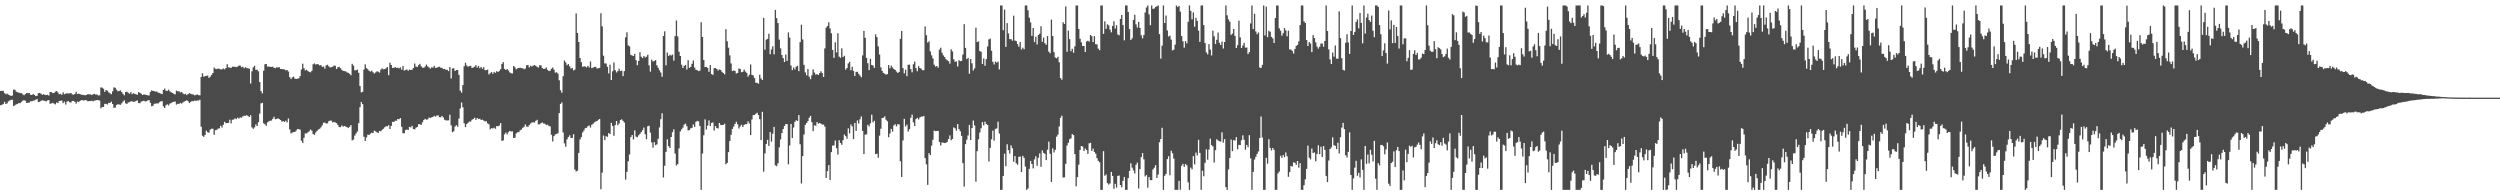 <?xml version="1.0" encoding="UTF-8"?>
<svg xmlns="http://www.w3.org/2000/svg" width="1920" height="150">
  <path d="M0 69.820h1v11.028H0zM1 69.713h1v10.781H1zM2 69.795h1v10.082H2zM3 71.510h1v6.649H3zM4 72.393h1v7.471H4zM5 71.876h1v7.491H5zM6 72.654h1v5.193H6zM7 73.139h1v4.067H7zM8 73.672h1v2.966H8zM9 73.336h1v3.259H9zM10 68.754h1v12.717H10zM11 68.946h1v11.907H11zM12 70.397h1v9.751H12zM13 70.789h1v9.023H13zM14 71.159h1v7.940H14zM15 71.514h1v7.819H15zM16 71.512h1v6.720H16zM17 72.521h1v4.756H17zM18 73.178h1v3.767H18zM19 72.251h1v5.095H19zM20 71.487h1v7.624H20zM21 71.601h1v7.288H21zM22 71.400h1v7.297H22zM23 72.830h1v4.891H23zM24 72.899h1v4.926H24zM25 72.169h1v5.143H25zM26 72.890h1v4.253H26zM27 73.771h1v2.701H27zM28 73.544h1v2.596H28zM29 71.558h1v6.844H29zM30 71.358h1v6.800H30zM31 71.979h1v5.507H31zM32 72.832h1v4.193H32zM33 72.361h1v4.926H33zM34 72.931h1v4.566H34zM35 73.002h1v4.932H35zM36 72.791h1v4.305H36zM37 73.366h1v3.481H37zM38 70.617h1v9.100H38zM39 70.766h1v8.640H39zM40 71.478h1v7.503H40zM41 71.407h1v8.153H41zM42 70.372h1v9.783H42zM43 69.919h1v8.780H43zM44 71.027h1v8.148H44zM45 72.414h1v5.134H45zM46 72.091h1v5.319H46zM47 72.787h1v4.397H47zM48 70.901h1v8.320H48zM49 72.320h1v5.754H49zM50 71.867h1v8.457H50zM51 71.626h1v6.409H51zM52 71.773h1v5.827H52zM53 71.654h1v6.853H53zM54 71.411h1v7.388H54zM55 72.478h1v5.068H55zM56 72.711h1v4.759H56zM57 72.150h1v6.081H57zM58 70.475h1v9.084H58zM59 72.192h1v5.791H59zM60 71.922h1v6.457H60zM61 72.276h1v5.171H61zM62 72.739h1v4.131H62zM63 72.775h1v4.278H63zM64 73.020h1v4.170H64zM65 73.167h1v3.639H65zM66 72.894h1v4.228H66zM67 72.219h1v5.615H67zM68 72.439h1v5.168H68zM69 72.489h1v5.143H69zM70 73.027h1v4.317H70zM71 72.384h1v5.493H71zM72 72.018h1v5.230H72zM73 72.645h1v4.507H73zM74 72.491h1v4.305H74zM75 73.302h1v3.671H75zM76 73.139h1v4.058H76zM77 67.140h1v16.075H77zM78 67.328h1v14.848H78zM79 68.124h1v14.017H79zM80 70.567h1v9.190H80zM81 69.138h1v10.648H81zM82 69.660h1v10.627H82zM83 70.894h1v8.155H83zM84 71.640h1v7.430H84zM85 72.416h1v5.610H85zM86 70.145h1v9.764H86zM87 67.051h1v15.743H87zM88 67.408h1v15.221H88zM89 68.822h1v11.824H89zM90 70.127h1v9.968H90zM91 69.768h1v10.451H91zM92 69.422h1v11.044H92zM93 70.651h1v8.714H93zM94 72.107h1v5.944H94zM95 73.190h1v3.850H95zM96 70.681h1v8.668H96zM97 70.450h1v9.384H97zM98 71.274h1v7.420H98zM99 72.013h1v6.439H99zM100 70.754h1v7.086H100zM101 72.320h1v5.507H101zM102 71.581h1v6.617H102zM103 72.054h1v6.075H103zM104 72.382h1v5.100H104zM105 72.768h1v4.385H105zM106 70.699h1v8.432H106zM107 71.336h1v7.897H107zM108 71.928h1v6.027H108zM109 72.961h1v4.770H109zM110 72.466h1v4.873H110zM111 72.707h1v5.205H111zM112 72.954h1v4.809H112zM113 73.254h1v3.873H113zM114 73.283h1v3.637H114zM115 70.596h1v8.347H115zM116 69.363h1v12.268H116zM117 69.850h1v11.348H117zM118 70.013h1v9.680H118zM119 70.379h1v9.233H119zM120 70.221h1v9.158H120zM121 71.152h1v8.386H121zM122 71.388h1v7.077H122zM123 71.922h1v5.908H123zM124 72.224h1v5.491H124zM125 69.109h1v12.589H125zM126 68.003h1v14.926H126zM127 69.665h1v11.163H127zM128 69.809h1v10.341H128zM129 68.843h1v12.081H129zM130 70.164h1v9.444H130zM131 70.885h1v8.217H131zM132 71.381h1v7.077H132zM133 72.027h1v6.189H133zM134 72.489h1v5.420H134zM135 69.598h1v10.714H135zM136 70.143h1v9.524H136zM137 70.081h1v9.767H137zM138 71.004h1v8.009H138zM139 70.603h1v9.034H139zM140 71.745h1v6.926H140zM141 72.409h1v5.560H141zM142 72.015h1v5.514H142zM143 72.993h1v3.996H143zM144 72.228h1v5.537H144zM145 71.510h1v7.665H145zM146 71.972h1v6.310H146zM147 72.514h1v5.022H147zM148 72.562h1v5.274H148zM149 73.199h1v4.026H149zM150 72.849h1v4.658H150zM151 72.533h1v4.619H151zM152 73.068h1v4.072H152zM153 73.199h1v3.413H153zM154 59.113h1v38.203H154zM155 56.248h1v47.984H155zM156 58.944h1v46.111H156zM157 58.401h1v45.233H157zM158 58.278h1v42.097H158zM159 58.022h1v43.571H159zM160 59.878h1v41.987H160zM161 58.878h1v40.657H161zM162 57.573h1v41.293H162zM163 56.085h1v42.795H163zM164 51.878h1v51.660H164zM165 52.911h1v47.091H165zM166 53.091h1v46.658H166zM167 52.588h1v46.212H167zM168 52.865h1v45.670H168zM169 53.286h1v43.310H169zM170 53.252h1v44.749H170zM171 52.560h1v43.314H171zM172 53.265h1v40.270H172zM173 52.277h1v42.406H173zM174 49.287h1v45.152H174zM175 51.732h1v42.605H175zM176 51.862h1v40.053H176zM177 52.210h1v42.573H177zM178 51.130h1v40.851H178zM179 51.240h1v40.579H179zM180 51.274h1v39.583H180zM181 51.563h1v39.943H181zM182 51.169h1v39.180H182zM183 50.384h1v40.661H183zM184 50.288h1v39.890H184zM185 51.661h1v38.743H185zM186 51.187h1v38.183H186zM187 52.469h1v36.436H187zM188 51.627h1v37.320H188zM189 52.332h1v36.123H189zM190 52.423h1v36.692H190zM191 52.812h1v37.045H191zM192 64.160h1v24.381H192zM193 54.751h1v43.095H193zM194 51.787h1v47.118H194zM195 50.489h1v47.361H195zM196 53.645h1v41.959H196zM197 53.533h1v43.266H197zM198 54.760h1v39.078H198zM199 63.034h1v24.218H199zM200 70.029h1v9.357H200zM201 71.716h1v7.258H201zM202 54.325h1v40.334H202zM203 49.338h1v46.132H203zM204 49.079h1v47.478H204zM205 51.187h1v42.753H205zM206 50.988h1v42.161H206zM207 51.432h1v41.270H207zM208 51.347h1v41.231H208zM209 51.208h1v40.023H209zM210 52.123h1v37.565H210zM211 52.377h1v39.238H211zM212 51.597h1v39.785H212zM213 51.878h1v38.952H213zM214 51.622h1v39.863H214zM215 52.956h1v39.194H215zM216 53.020h1v40.487H216zM217 53.142h1v39.847H217zM218 53.339h1v40.355H218zM219 54.082h1v38.615H219zM220 53.728h1v40.281H220zM221 54.943h1v36.059H221zM222 59.173h1v40.156H222zM223 60.725h1v41.797H223zM224 59.464h1v42.305H224zM225 58.852h1v42.600H225zM226 60.374h1v40.955H226zM227 60.638h1v39.664H227zM228 60.477h1v38.663H228zM229 60.146h1v39.046H229zM230 58.491h1v41.099H230zM231 53.394h1v54.688H231zM232 48.891h1v60.996H232zM233 52.382h1v53.463H233zM234 54.096h1v48.336H234zM235 53.579h1v48.913H235zM236 54.575h1v47.009H236zM237 55.172h1v45.702H237zM238 55.527h1v43.939H238zM239 54.412h1v46.015H239zM240 49.335h1v53.646H240zM241 48.688h1v54.868H241zM242 49.576h1v52.133H242zM243 49.187h1v51.371H243zM244 49.445h1v50.062H244zM245 50.208h1v48.691H245zM246 49.983h1v47.883H246zM247 51.375h1v44.891H247zM248 51.027h1v43.211H248zM249 52.663h1v41.485H249zM250 50.210h1v44.662H250zM251 49.741h1v44.958H251zM252 50.894h1v42.234H252zM253 51.817h1v40.732H253zM254 51.553h1v41.128H254zM255 51.237h1v42.751H255zM256 50.361h1v43.232H256zM257 50.473h1v43.593H257zM258 52.977h1v41.579H258zM259 51.622h1v44.308H259zM260 51.352h1v46.269H260zM261 52.402h1v45.239H261zM262 53.616h1v42.703H262zM263 54.380h1v42.884H263zM264 54.609h1v42.126H264zM265 54.806h1v42.374H265zM266 55.556h1v42.060H266zM267 55.984h1v42.364H267zM268 56.648h1v40.790H268zM269 57.825h1v38.224H269zM270 48.983h1v58.833H270zM271 50.320h1v56.915H271zM272 53.945h1v50.218H272zM273 53.941h1v48.560H273zM274 53.428h1v47.535H274zM275 55.920h1v38.698H275zM276 66.096h1v16.214H276zM277 70.969h1v7.333H277zM278 70.493h1v9.462H278zM279 53.476h1v51.538H279zM280 49.413h1v58.858H280zM281 52.288h1v53.291H281zM282 53.206h1v50.176H282zM283 54.382h1v49.302H283zM284 55.003h1v47.675H284zM285 54.234h1v47.711H285zM286 55.497h1v46.706H286zM287 56.490h1v43.871H287zM288 55.609h1v45.246H288zM289 54.758h1v46.924H289zM290 55.007h1v47.077H290zM291 55.776h1v44.784H291zM292 53.467h1v47.423H292zM293 52.478h1v47.198H293zM294 53.247h1v45.612H294zM295 53.039h1v44.717H295zM296 52.460h1v44.518H296zM297 51.455h1v45.507H297zM298 57.738h1v38.341H298zM299 48.111h1v50.982H299zM300 49.919h1v46.802H300zM301 52.190h1v41.401H301zM302 52.050h1v41.703H302zM303 51.517h1v41.195H303zM304 52.185h1v40.531H304zM305 51.979h1v39.439H305zM306 52.496h1v39.027H306zM307 51.741h1v39.004H307zM308 53.485h1v43.909H308zM309 50.752h1v51.589H309zM310 54.243h1v48.103H310zM311 53.703h1v46.173H311zM312 53.334h1v46.086H312zM313 54.348h1v45.470H313zM314 53.403h1v44.012H314zM315 53.753h1v44.157H315zM316 53.556h1v43.069H316zM317 52.219h1v46.864H317zM318 48.793h1v50.643H318zM319 51.068h1v47.006H319zM320 51.528h1v45.985H320zM321 49.949h1v45.477H321zM322 48.999h1v46.361H322zM323 50.878h1v45.113H323zM324 51.979h1v41.973H324zM325 52.068h1v40.053H325zM326 51.116h1v40.105H326zM327 49.606h1v42.351H327zM328 50.972h1v40.652H328zM329 51.785h1v38.478H329zM330 52.677h1v37.908H330zM331 51.736h1v38.437H331zM332 51.931h1v37.890H332zM333 50.521h1v38.453H333zM334 52.190h1v37.388H334zM335 52.084h1v36.642H335zM336 51.432h1v37.125H336zM337 51.240h1v38.771H337zM338 51.979h1v38.075H338zM339 52.107h1v36.947H339zM340 53.032h1v37.203H340zM341 52.869h1v39.105H341zM342 53.609h1v38.833H342zM343 53.609h1v38.897H343zM344 54.623h1v37.807H344zM345 51.501h1v36.612H345zM346 60.281h1v35.969H346zM347 52.563h1v48.963H347zM348 52.423h1v48.382H348zM349 54.540h1v42.667H349zM350 53.831h1v42.291H350zM351 53.776h1v43.568H351zM352 57.518h1v33.614H352zM353 69.601h1v13.637H353zM354 71.173h1v7.565H354zM355 65.309h1v17.059H355zM356 50.876h1v43.767H356zM357 48.122h1v49.524H357zM358 50.343h1v44.923H358zM359 51.292h1v42.978H359zM360 50.734h1v42.621H360zM361 50.535h1v42.868H361zM362 52.203h1v39.750H362zM363 51.787h1v39.544H363zM364 51.226h1v39.190H364zM365 50.018h1v42.023H365zM366 51.965h1v38.659H366zM367 50.656h1v40.858H367zM368 52.370h1v38.812H368zM369 51.382h1v40.737H369zM370 52.849h1v39.064H370zM371 51.542h1v41.103H371zM372 53.888h1v39.352H372zM373 53.819h1v39.325H373zM374 53.432h1v41.314H374zM375 57.166h1v38.338H375zM376 56.204h1v43.145H376zM377 55.225h1v43.161H377zM378 56.667h1v41.998H378zM379 55.179h1v42.845H379zM380 55.939h1v42.930H380zM381 54.678h1v42.136H381zM382 55.307h1v41.678H382zM383 54.405h1v42.058H383zM384 53.130h1v41.389H384zM385 49.086h1v59.101H385zM386 47.688h1v60.140H386zM387 52.881h1v50.291H387zM388 53.735h1v48.061H388zM389 53.002h1v50.195H389zM390 54.121h1v47.457H390zM391 55.536h1v45.001H391zM392 56.250h1v44.779H392zM393 56.435h1v44.427H393zM394 50.661h1v55.315H394zM395 51.716h1v54.024H395zM396 53.224h1v49.297H396zM397 52.448h1v49.078H397zM398 52.194h1v49.357H398zM399 52.023h1v47.997H399zM400 52.359h1v47.134H400zM401 52.352h1v45.850H401zM402 53.199h1v44.161H402zM403 52.620h1v42.962H403zM404 50.109h1v47.143H404zM405 49.928h1v47.466H405zM406 51.810h1v44.296H406zM407 50.505h1v44.369H407zM408 51.054h1v42.996H408zM409 50.414h1v43.536H409zM410 49.942h1v44.150H410zM411 50.574h1v42.270H411zM412 51.338h1v40.677H412zM413 51.892h1v43.646H413zM414 50.091h1v45.379H414zM415 50.240h1v44.358H415zM416 52.187h1v41.849H416zM417 52.901h1v41.948H417zM418 52.769h1v42.275H418zM419 51.814h1v44.312H419zM420 53.556h1v42.195H420zM421 54.513h1v42.129H421zM422 54.302h1v42.749H422zM423 52.773h1v50.730H423zM424 51.860h1v56.766H424zM425 53.506h1v51.064H425zM426 55.833h1v47.418H426zM427 55.502h1v47.324H427zM428 56.497h1v45.860H428zM429 61.622h1v25.271H429zM430 69.301h1v10.517H430zM431 71.182h1v7.503H431zM432 58.534h1v43.266H432zM433 46.431h1v63.674H433zM434 47.953h1v64.717H434zM435 50.086h1v56.970H435zM436 49.223h1v56.045H436zM437 50.906h1v53.053H437zM438 52.650h1v53.209H438zM439 52.190h1v53.900H439zM440 54.062h1v49.075H440zM441 53.458h1v76.732H441zM442 10.327h1v121.378H442zM443 25.282h1v105.828H443zM444 32.245h1v85.221H444zM445 44.618h1v62.467H445zM446 47.749h1v57.590H446zM447 51.336h1v50.405H447zM448 50.896h1v49.325H448zM449 51.116h1v47.308H449zM450 51.746h1v46.409H450zM451 50.594h1v46.395H451zM452 51.743h1v44.603H452zM453 47.278h1v50.700H453zM454 52.345h1v43.490H454zM455 51.974h1v43.111H455zM456 51.366h1v42.637H456zM457 51.361h1v42.026H457zM458 52.556h1v40.460H458zM459 52.446h1v39.572H459zM460 52.162h1v39.206H460zM461 10.174h1v135.207H461zM462 20.203h1v112.342H462zM463 42.824h1v61.250H463zM464 48.619h1v59.062H464zM465 48.814h1v55.740H465zM466 51.306h1v53.800H466zM467 56.364h1v45.903H467zM468 49.665h1v53.232H468zM469 61.434h1v32.941H469zM470 54.721h1v41.994H470zM471 47.964h1v56.310H471zM472 53.883h1v42.241H472zM473 55.653h1v37.265H473zM474 54.636h1v41.474H474zM475 52.734h1v42.101H475zM476 54.579h1v37.647H476zM477 54.192h1v37.430H477zM478 58.479h1v34.324H478zM479 54.620h1v39.508H479zM480 28.663h1v109.247H480zM481 24.776h1v107.219H481zM482 34.854h1v89.048H482zM483 35.651h1v82.982H483zM484 42.094h1v63.243H484zM485 42.641h1v61.057H485zM486 43.053h1v64.070H486zM487 41.354h1v58.764H487zM488 46.250h1v58.702H488zM489 50.084h1v55.310H489zM490 46.781h1v57.160H490zM491 40.102h1v62.724H491zM492 43.536h1v57.965H492zM493 44.584h1v55.441H493zM494 42.915h1v55.070H494zM495 44.122h1v58.984H495zM496 43.542h1v63.404H496zM497 41.979h1v55.058H497zM498 50.169h1v46.416H498zM499 54.984h1v46.919H499zM500 45.795h1v63.557H500zM501 47.184h1v66.208H501zM502 46.822h1v62.362H502zM503 46.154h1v65.377H503zM504 50.153h1v60.760H504zM505 52.002h1v54.612H505zM506 53.973h1v43.852H506zM507 55.703h1v35.859H507zM508 58.944h1v28.059H508zM509 27.649h1v108.643H509zM510 24.049h1v103.259H510zM511 50.178h1v66.443H511zM512 40.334h1v66.686H512zM513 42.941h1v69.357H513zM514 42.027h1v71.582H514zM515 42.666h1v62.568H515zM516 41.943h1v59.590H516zM517 46.536h1v52.744H517zM518 27.745h1v90.217H518zM519 15.694h1v111.373H519zM520 28.013h1v97.972H520zM521 39.720h1v74.271H521zM522 43.005h1v57.965H522zM523 49.718h1v49.604H523zM524 52.199h1v45.809H524zM525 50.599h1v45.056H525zM526 49.807h1v45.170H526zM527 53.357h1v43.587H527zM528 46.216h1v54.012H528zM529 52.107h1v47.727H529zM530 51.302h1v47.240H530zM531 48.997h1v49.171H531zM532 46.516h1v49.013H532zM533 51.885h1v45.601H533zM534 53.584h1v39.963H534zM535 53.920h1v38.913H535zM536 54.636h1v38.531H536zM537 54.213h1v42.495H537zM538 17.077h1v128.732H538zM539 28.368h1v89.519H539zM540 46.021h1v57.855H540zM541 51.489h1v40.215H541zM542 51.354h1v48.176H542zM543 52.148h1v44.317H543zM544 55.190h1v37.324H544zM545 50.022h1v46.706H545zM546 56.893h1v37.544H546zM547 57.502h1v36.560H547zM548 52.311h1v47.933H548zM549 52.265h1v44.486H549zM550 53.011h1v45.292H550zM551 54.156h1v44.580H551zM552 53.343h1v41.089H552zM553 53.657h1v42.250H553zM554 55.163h1v40.872H554zM555 56.085h1v39.888H555zM556 57.143h1v37.860H556zM557 22.417h1v103.751H557zM558 31.675h1v93.436H558zM559 36.603h1v80.222H559zM560 42.517h1v65.825H560zM561 48.759h1v54.791H561zM562 54.556h1v44.454H562zM563 54.101h1v43.124H563zM564 54.410h1v40.746H564zM565 56.438h1v37.109H565zM566 56.053h1v39.437H566zM567 52.567h1v46.079H567zM568 53.053h1v44.031H568zM569 55.456h1v40.339H569zM570 55.145h1v42.456H570zM571 53.437h1v42.506H571zM572 54.948h1v40.323H572zM573 55.943h1v39.421H573zM574 58.884h1v34.280H574zM575 57.323h1v37.523H575zM576 49.514h1v54.221H576zM577 57.445h1v34.280H577zM578 57.935h1v30.471H578zM579 60.015h1v28.238H579zM580 63.515h1v23.838H580zM581 63.583h1v23.019H581zM582 64.300h1v24.047H582zM583 57.358h1v34.189H583zM584 60.246h1v47.320H584zM585 61.434h1v24.417H585zM586 13.660h1v118.167H586zM587 38.148h1v79.680H587zM588 30.469h1v80.064H588zM589 29.860h1v77.523H589zM590 25.887h1v86.171H590zM591 41.686h1v59.750H591zM592 37.978h1v70.764H592zM593 35.543h1v67.169H593zM594 41.723h1v55.759H594zM595 7.597h1v119.448H595zM596 13.948h1v113.715H596zM597 17.695h1v107.688H597zM598 30.405h1v82.781H598zM599 37.115h1v69.972H599zM600 42.226h1v60.007H600zM601 44.639h1v54.459H601zM602 47.630h1v49.160H602zM603 41.892h1v53.376H603zM604 46.793h1v48.601H604zM605 24.866h1v101.318H605zM606 28.899h1v82.813H606zM607 50.356h1v44.850H607zM608 53.842h1v52.195H608zM609 51.830h1v46.093H609zM610 53.313h1v40.281H610zM611 51.226h1v41.039H611zM612 50.489h1v42.451H612zM613 54.611h1v33.749H613zM614 32.357h1v78.434H614zM615 18.933h1v121.998H615zM616 30.315h1v89.577H616zM617 49.809h1v53.516H617zM618 55.586h1v40.300H618zM619 57.868h1v36.617H619zM620 52.977h1v40.048H620zM621 58.884h1v31.531H621zM622 60.770h1v28.217H622zM623 57.784h1v36.024H623zM624 53.323h1v47.379H624zM625 55.682h1v40.499H625zM626 57.301h1v39.295H626zM627 56.957h1v36.775H627zM628 57.623h1v37.368H628zM629 56.126h1v38.315H629zM630 54.721h1v40.240H630zM631 56.170h1v39.515H631zM632 59.088h1v36.532H632zM633 37.177h1v60.094H633zM634 21.261h1v115.388H634zM635 19.970h1v111.465H635zM636 17.077h1v109.764H636zM637 21.844h1v116.452H637zM638 25.472h1v91.375H638zM639 38.363h1v73.454H639zM640 44.453h1v67.249H640zM641 32.508h1v75.447H641zM642 40.249h1v73.523H642zM643 25.529h1v93.163H643zM644 43.458h1v64.195H644zM645 44.366h1v65.402H645zM646 37.173h1v74.056H646zM647 43.835h1v63.806H647zM648 42.844h1v60.469H648zM649 53.439h1v51.094H649zM650 52.187h1v54.342H650zM651 48.715h1v49.869H651zM652 47.502h1v54.962H652zM653 53.890h1v41.689H653zM654 51.304h1v45.756H654zM655 54.501h1v52.323H655zM656 58.317h1v36.077H656zM657 55.268h1v45.294H657zM658 55.087h1v37.436H658zM659 56.699h1v38.192H659zM660 58.019h1v33.605H660zM661 59.315h1v30.126H661zM662 42.526h1v57.970H662zM663 23.735h1v94.591H663zM664 29.011h1v74.408H664zM665 44.412h1v58.748H665zM666 48.516h1v47.400H666zM667 53.790h1v43.264H667zM668 45.122h1v49.673H668zM669 49.937h1v38.109H669zM670 50.290h1v43.655H670zM671 52.103h1v40.732H671zM672 26.397h1v92.026H672zM673 28.493h1v89.524H673zM674 35.648h1v85.496H674zM675 41.883h1v62.309H675zM676 51.700h1v47.189H676zM677 54.442h1v36.189H677zM678 56.026h1v34.413H678zM679 56.609h1v32.774H679zM680 57.355h1v34.617H680zM681 56.937h1v36.210H681zM682 49.919h1v55.427H682zM683 52.489h1v50.012H683zM684 50.427h1v48.533H684zM685 51.780h1v49.311H685zM686 52.991h1v43.344H686zM687 53.691h1v41.751H687zM688 54.941h1v42.142H688zM689 56.076h1v39.332H689zM690 55.257h1v40.309H690zM691 29.851h1v93.980H691zM692 23.682h1v112.236H692zM693 52.316h1v55.576H693zM694 56.385h1v34.916H694zM695 53.508h1v43.626H695zM696 58.500h1v37.215H696zM697 49.713h1v51.355H697zM698 49.644h1v49.599H698zM699 53.105h1v37.381H699zM700 55.573h1v32.433H700zM701 49.347h1v44.660H701zM702 47.385h1v49.389H702zM703 52.327h1v39.158H703zM704 54.671h1v35.873H704zM705 50.798h1v40.943H705zM706 52.226h1v37.986H706zM707 52.769h1v36.800H707zM708 53.973h1v35.560H708zM709 53.838h1v35.202H709zM710 20.288h1v101.172H710zM711 27.090h1v99.142H711zM712 32.650h1v109.343H712zM713 31.815h1v85.795H713zM714 39.473h1v79.638H714zM715 42.471h1v69.400H715zM716 44.831h1v62.474H716zM717 49.686h1v50.591H717zM718 51.171h1v49.599H718zM719 50.711h1v49.892H719zM720 51.963h1v48.542H720zM721 38.109h1v70.968H721zM722 36.626h1v75.164H722zM723 40.482h1v68.922H723zM724 42.551h1v67.059H724zM725 43.785h1v66.084H725zM726 45.426h1v64.239H726zM727 46.317h1v62.589H727zM728 46.989h1v59.771H728zM729 48.873h1v55.090H729zM730 37.816h1v69.911H730zM731 39.480h1v67.242H731zM732 45.506h1v52.325H732zM733 47.461h1v51.028H733zM734 47.113h1v53.230H734zM735 51.020h1v44.287H735zM736 46.159h1v53.010H736zM737 47.001h1v53.795H737zM738 46.685h1v57.663H738zM739 41.906h1v83.365H739zM740 18.544h1v124.784H740zM741 36.745h1v73.971H741zM742 45.408h1v61.861H742zM743 44.449h1v59.538H743zM744 56.637h1v39.334H744zM745 45.341h1v62.168H745zM746 48.631h1v49.732H746zM747 54.117h1v38.473H747zM748 52.505h1v43.838H748zM749 21.270h1v118.325H749zM750 32.311h1v83.793H750zM751 31.721h1v75.344H751zM752 39.233h1v62.543H752zM753 39.800h1v58.697H753zM754 49.093h1v44.649H754zM755 44.877h1v51.405H755zM756 50.505h1v42.941H756zM757 45.339h1v49.933H757zM758 35.706h1v60.247H758zM759 30.279h1v93.800H759zM760 29.649h1v83.928H760zM761 39.008h1v67.974H761zM762 47.443h1v52.930H762zM763 49.523h1v58.508H763zM764 47.255h1v51.753H764zM765 48.152h1v50.433H765zM766 47.248h1v46.175H766zM767 53.297h1v49.247H767zM768 4.198h1v141.611H768zM769 4.198h1v141.611H769zM770 23.177h1v111.925H770zM771 7.304h1v110.769H771zM772 36.005h1v91.705H772zM773 17.766h1v93.028H773zM774 25.628h1v89.673H774zM775 30.043h1v87.901H775zM776 30.070h1v81.595H776zM777 31.233h1v82.634H777zM778 12.032h1v112.213H778zM779 31.153h1v88.734H779zM780 31.538h1v93.905H780zM781 33.902h1v92.607H781zM782 35.923h1v84.516H782zM783 32.197h1v88.036H783zM784 37.994h1v94.065H784zM785 36.633h1v83.049H785zM786 37.818h1v83.422H786zM787 4.198h1v123.708H787zM788 4.198h1v141.611H788zM789 7.892h1v136.910H789zM790 13.573h1v116.107H790zM791 17.216h1v106.356H791zM792 27.544h1v98.407H792zM793 21.529h1v107.823H793zM794 32.288h1v90.135H794zM795 28.210h1v91.817H795zM796 34.174h1v93.175H796zM797 26.859h1v94.273H797zM798 25.848h1v91.987H798zM799 20.160h1v108.009H799zM800 32.119h1v83.365H800zM801 28.873h1v88.524H801zM802 33.192h1v84.976H802zM803 34.422h1v88.510H803zM804 27.692h1v87.278H804zM805 39.610h1v69.208H805zM806 40.883h1v77.224H806zM807 15.056h1v124.683H807zM808 27.592h1v86.363H808zM809 40.054h1v77.029H809zM810 44.206h1v70.852H810zM811 44.813h1v60.128H811zM812 43.620h1v59.778H812zM813 47.855h1v49.267H813zM814 59.937h1v30.513H814zM815 61.260h1v27.597H815zM816 17.109h1v119.240H816zM817 18.404h1v117.764H817zM818 4.935h1v120.856H818zM819 39.713h1v71.996H819zM820 23.481h1v86.212H820zM821 30.036h1v76.940H821zM822 39.336h1v66.905H822zM823 37.450h1v65.518H823zM824 40.491h1v63.223H824zM825 35.568h1v82.687H825zM826 4.198h1v138.899H826zM827 4.200h1v131.822H827zM828 22.220h1v104.253H828zM829 29.759h1v85.431H829zM830 32.526h1v79.602H830zM831 35.353h1v77.253H831zM832 35.300h1v80.682H832zM833 39.880h1v74.209H833zM834 31.922h1v83.255H834zM835 31.309h1v86.887H835zM836 31.936h1v78.130H836zM837 26.898h1v82.769H837zM838 27.816h1v88.089H838zM839 32.249h1v81.854H839zM840 27.736h1v88.954H840zM841 33.961h1v84.072H841zM842 34.094h1v87.377H842zM843 37.312h1v86.235H843zM844 38.567h1v86.095H844zM845 4.198h1v141.611H845zM846 4.198h1v141.611H846zM847 25.994h1v90.133H847zM848 16.376h1v118.569H848zM849 22.165h1v111.852H849zM850 18.668h1v121.994H850zM851 19.482h1v122.314H851zM852 22.668h1v118.226H852zM853 24.813h1v107.235H853zM854 19.904h1v115.196H854zM855 16.340h1v128.663H855zM856 21.915h1v119.247H856zM857 19.407h1v124.665H857zM858 26.447h1v108.659H858zM859 27.084h1v107.659H859zM860 14.520h1v127.622H860zM861 11.494h1v132.449H861zM862 19.276h1v119.556H862zM863 30.977h1v104.908H863zM864 4.198h1v141.611H864zM865 4.198h1v141.609H865zM866 9.286h1v127.503H866zM867 22.334h1v108.965H867zM868 30.743h1v94.697H868zM869 29.432h1v99.261H869zM870 15.317h1v115.557H870zM871 11.339h1v121.941H871zM872 18.663h1v107.853H872zM873 21.169h1v103.710H873zM874 16.869h1v127.894H874zM875 21.384h1v108.487H875zM876 27.077h1v93.639H876zM877 29.418h1v88.176H877zM878 26.928h1v95.457H878zM879 9.560h1v125.894H879zM880 5.720h1v128.707H880zM881 4.198h1v139.936H881zM882 11.009h1v124.964H882zM883 19.343h1v119.032H883zM884 4.200h1v134.202H884zM885 6.800h1v123.401H885zM886 6.482h1v122.307H886zM887 5.376h1v121.492H887zM888 4.868h1v131.808H888zM889 4.198h1v129.824H889zM890 26.209h1v83.030H890zM891 45.019h1v61.788H891zM892 35.056h1v63.117H892zM893 4.198h1v141.611H893zM894 17.658h1v117.395H894zM895 11.904h1v121.678H895zM896 23.348h1v98.888H896zM897 28.047h1v91.897H897zM898 27.361h1v107.231H898zM899 30.398h1v85.354H899zM900 38.731h1v78.975H900zM901 38.139h1v83.683H901zM902 34.300h1v111.507H902zM903 4.198h1v141.611H903zM904 5.450h1v140.357H904zM905 4.502h1v134.401H905zM906 8.929h1v136.766H906zM907 27.617h1v99.645H907zM908 31.668h1v94.200H908zM909 36.603h1v91.564H909zM910 31.549h1v94.383H910zM911 33.311h1v93.639H911zM912 16.731h1v123.294H912zM913 4.198h1v141.609H913zM914 8.370h1v120.352H914zM915 14.850h1v115.200H915zM916 9.535h1v110.361H916zM917 20.526h1v105.731H917zM918 13.696h1v103.492H918zM919 16.042h1v103.307H919zM920 23.488h1v83.861H920zM921 32.142h1v85.383H921zM922 4.198h1v141.611H922zM923 4.198h1v126.951H923zM924 19.270h1v116.111H924zM925 33.085h1v91.955H925zM926 40.199h1v74.557H926zM927 41.707h1v80.984H927zM928 33.913h1v80.991H928zM929 38.074h1v68.400H929zM930 42.593h1v68.835H930zM931 23.559h1v88.885H931zM932 27.892h1v96.942H932zM933 33.808h1v81.543H933zM934 30.544h1v76.434H934zM935 25.051h1v82.875H935zM936 32.796h1v75.626H936zM937 34.545h1v74.182H937zM938 31.915h1v69.668H938zM939 37.283h1v72.248H939zM940 32.243h1v74.548H940zM941 4.198h1v139.538H941zM942 11.765h1v134.045H942zM943 14.923h1v115.159H943zM944 16.656h1v104.729H944zM945 26.754h1v80.400H945zM946 25.749h1v90.352H946zM947 22.293h1v85.326H947zM948 27.530h1v80.380H948zM949 36.859h1v68.464H949zM950 34.719h1v79.929H950zM951 15.852h1v95.406H951zM952 28.745h1v82.653H952zM953 36.843h1v70.856H953zM954 34.971h1v68.961H954zM955 32.899h1v74.445H955zM956 36.562h1v78.425H956zM957 36.486h1v74.802H957zM958 41.505h1v71.600H958zM959 40.054h1v63.758H959zM960 17.974h1v103.635H960zM961 4.198h1v141.609H961zM962 22.314h1v109.689H962zM963 10.597h1v111.909H963zM964 24.158h1v96.246H964zM965 26.301h1v91.920H965zM966 24.916h1v91.391H966zM967 51.805h1v54.168H967zM968 52.199h1v37.233H968zM969 49.800h1v55.802H969zM970 4.198h1v141.611H970zM971 27.230h1v118.579H971zM972 5.054h1v116.159H972zM973 28.574h1v97.125H973zM974 23.605h1v83.309H974zM975 24.348h1v89.228H975zM976 28.313h1v87.262H976zM977 29.473h1v84.200H977zM978 33.000h1v82.076H978zM979 13.779h1v132.028H979zM980 4.198h1v141.609H980zM981 4.227h1v129.002H981zM982 21.783h1v109.929H982zM983 23.577h1v96.033H983zM984 27.459h1v93.742H984zM985 25.475h1v93.541H985zM986 21.602h1v99.116H986zM987 23.335h1v93.783H987zM988 27.882h1v92.147H988zM989 23.577h1v112.216H989zM990 37.944h1v94.248H990zM991 38.084h1v89.355H991zM992 39.111h1v88.801H992zM993 41.171h1v83.523H993zM994 37.646h1v87.407H994zM995 35.278h1v91.351H995zM996 34.474h1v89.188H996zM997 31.787h1v97.006H997zM998 19.308h1v106.052H998zM999 4.198h1v141.611H999zM1000 4.198h1v141.611H1000zM1001 16.425h1v125.789H1001zM1002 17.615h1v120.133H1002zM1003 30.771h1v98.979H1003zM1004 35.319h1v76.484H1004zM1005 32.332h1v88.762H1005zM1006 33.414h1v88.986H1006zM1007 40.054h1v74.042H1007zM1008 26.987h1v90.577H1008zM1009 29.194h1v87.858H1009zM1010 32.526h1v91.369H1010zM1011 35.797h1v82.413H1011zM1012 37.351h1v74.218H1012zM1013 35.877h1v82.513H1013zM1014 33.414h1v79.256H1014zM1015 33.412h1v87.237H1015zM1016 35.900h1v76.265H1016zM1017 31.492h1v83.616H1017zM1018 4.198h1v130.904H1018zM1019 23.795h1v116.027H1019zM1020 37.907h1v85.406H1020zM1021 45.641h1v68.840H1021zM1022 49.157h1v64.049H1022zM1023 40.372h1v65.100H1023zM1024 43.520h1v67.974H1024zM1025 34.914h1v77.082H1025zM1026 44.982h1v69.510H1026zM1027 45.069h1v64.527H1027zM1028 8.718h1v109.169H1028zM1029 29.359h1v76.068H1029zM1030 44.726h1v53.268H1030zM1031 53.609h1v40.751H1031zM1032 54.188h1v44.997H1032zM1033 32.815h1v86.434H1033zM1034 26.292h1v94.651H1034zM1035 32.632h1v83.983H1035zM1036 41.352h1v60.295H1036zM1037 23.801h1v110.600H1037zM1038 4.198h1v141.611H1038zM1039 26.807h1v110.179H1039zM1040 24.550h1v104.209H1040zM1041 16.857h1v106.640H1041zM1042 14.948h1v120.027H1042zM1043 21.833h1v110.897H1043zM1044 9.991h1v126.322H1044zM1045 17.635h1v104.774H1045zM1046 33.261h1v97.199H1046zM1047 4.198h1v141.611H1047zM1048 25.795h1v86.267H1048zM1049 13.442h1v112.369H1049zM1050 10.483h1v108.235H1050zM1051 15.415h1v110.073H1051zM1052 16.777h1v98.262H1052zM1053 11.936h1v106.891H1053zM1054 23.618h1v100.373H1054zM1055 28.551h1v79.645H1055zM1056 4.198h1v133.060H1056zM1057 4.200h1v141.607H1057zM1058 5.319h1v119.961H1058zM1059 19.318h1v107.711H1059zM1060 26.308h1v85.122H1060zM1061 43.069h1v68.233H1061zM1062 38.708h1v73.680H1062zM1063 33.273h1v85.242H1063zM1064 40.730h1v74.049H1064zM1065 48.848h1v60.543H1065zM1066 8.029h1v133.021H1066zM1067 22.598h1v120.151H1067zM1068 15.678h1v109.572H1068zM1069 33.131h1v91.083H1069zM1070 19.080h1v97.196H1070zM1071 32.975h1v95.322H1071zM1072 20.730h1v94.619H1072zM1073 27.720h1v85.122H1073zM1074 37.296h1v78.700H1074zM1075 4.198h1v141.611H1075zM1076 4.198h1v141.611H1076zM1077 34.055h1v96.883H1077zM1078 29.439h1v109.114H1078zM1079 29.475h1v85.457H1079zM1080 47.060h1v77.519H1080zM1081 44.408h1v73.797H1081zM1082 38.489h1v73.360H1082zM1083 53.618h1v59.119H1083zM1084 53.387h1v58.590H1084zM1085 41.375h1v79.563H1085zM1086 38.589h1v74.626H1086zM1087 42.217h1v70.540H1087zM1088 40.672h1v70.433H1088zM1089 45.662h1v63.818H1089zM1090 45.559h1v65.697H1090zM1091 44.261h1v70.355H1091zM1092 41.128h1v63.612H1092zM1093 41.515h1v60.991H1093zM1094 38.377h1v105.350H1094zM1095 4.198h1v131.021H1095zM1096 19.421h1v113.454H1096zM1097 35.051h1v89.899H1097zM1098 38.969h1v69.581H1098zM1099 39.759h1v70.719H1099zM1100 39.727h1v65.853H1100zM1101 31.611h1v82.076H1101zM1102 37.731h1v72.266H1102zM1103 44.678h1v63.035H1103zM1104 36.321h1v74.463H1104zM1105 37.038h1v74.488H1105zM1106 37.942h1v71.213H1106zM1107 41.547h1v70.307H1107zM1108 43.902h1v61.980H1108zM1109 43.266h1v66.970H1109zM1110 41.405h1v69.586H1110zM1111 37.340h1v78.093H1111zM1112 44.394h1v64.358H1112zM1113 45.786h1v56.681H1113zM1114 36.012h1v109.794H1114zM1115 10.913h1v125.683H1115zM1116 11.783h1v120.167H1116zM1117 30.824h1v83.355H1117zM1118 24.813h1v96.020H1118zM1119 31.430h1v90.293H1119zM1120 34.403h1v67.578H1120zM1121 52.421h1v51.845H1121zM1122 60.022h1v28.297H1122zM1123 8.904h1v136.906H1123zM1124 9.613h1v136.196H1124zM1125 12.884h1v119.954H1125zM1126 12.209h1v114.227H1126zM1127 25.010h1v87.480H1127zM1128 24.953h1v96.757H1128zM1129 26.012h1v88.968H1129zM1130 26.887h1v97.297H1130zM1131 32.883h1v79.302H1131zM1132 29.986h1v88.455H1132zM1133 4.198h1v141.611H1133zM1134 4.539h1v141.270H1134zM1135 17.004h1v117.267H1135zM1136 26.015h1v102.996H1136zM1137 24.600h1v100.195H1137zM1138 31.860h1v97.210H1138zM1139 27.349h1v92.200H1139zM1140 29.329h1v92.300H1140zM1141 32.439h1v88.425H1141zM1142 32.636h1v96.903H1142zM1143 27.242h1v76.809H1143zM1144 44.252h1v56.699H1144zM1145 53.082h1v50.968H1145zM1146 52.982h1v50.272H1146zM1147 53.254h1v47.883H1147zM1148 48.022h1v53.129H1148zM1149 51.810h1v56.876H1149zM1150 43.954h1v61.518H1150zM1151 36.024h1v70.712H1151zM1152 4.200h1v141.609H1152zM1153 4.198h1v141.611H1153zM1154 25.408h1v85.692H1154zM1155 41.851h1v69.927H1155zM1156 36.253h1v79.840H1156zM1157 49.443h1v52.651H1157zM1158 50.118h1v56.532H1158zM1159 42.517h1v63.541H1159zM1160 50.171h1v50.064H1160zM1161 45.376h1v55.530H1161zM1162 40.833h1v71.680H1162zM1163 43.609h1v76.034H1163zM1164 49.601h1v60.069H1164zM1165 50.198h1v59.027H1165zM1166 49.601h1v55.651H1166zM1167 50.036h1v58.718H1167zM1168 37.033h1v77.057H1168zM1169 41.695h1v78.519H1169zM1170 43.391h1v66.420H1170zM1171 5.951h1v134.699H1171zM1172 16.500h1v110.362H1172zM1173 22.076h1v110.375H1173zM1174 39.416h1v80.556H1174zM1175 39.008h1v73.889H1175zM1176 44.277h1v64.319H1176zM1177 35.646h1v80.492H1177zM1178 33.984h1v81.625H1178zM1179 38.564h1v74.443H1179zM1180 43.201h1v68.904H1180zM1181 25.269h1v91.286H1181zM1182 35.419h1v80.114H1182zM1183 48.306h1v55.216H1183zM1184 50.377h1v51.417H1184zM1185 46.557h1v54.534H1185zM1186 34.996h1v73.543H1186zM1187 23.609h1v92.028H1187zM1188 5.045h1v117.306H1188zM1189 15.218h1v117.118H1189zM1190 35.486h1v81.511H1190zM1191 22.131h1v123.676H1191zM1192 33.845h1v93.443H1192zM1193 25.957h1v92.268H1193zM1194 34.747h1v90.385H1194zM1195 35.282h1v89.801H1195zM1196 30.098h1v94.434H1196zM1197 38.306h1v72.678H1197zM1198 27.988h1v80.716H1198zM1199 48.946h1v51.433H1199zM1200 4.198h1v141.611H1200zM1201 4.198h1v141.611H1201zM1202 4.198h1v141.611H1202zM1203 5.045h1v140.764H1203zM1204 8.601h1v137.208H1204zM1205 16.532h1v129.277H1205zM1206 17.786h1v120.989H1206zM1207 13.667h1v118.567H1207zM1208 17.475h1v113.545H1208zM1209 19.958h1v113.394H1209zM1210 4.198h1v141.611H1210zM1211 4.198h1v141.611H1211zM1212 4.198h1v141.611H1212zM1213 4.198h1v141.611H1213zM1214 13.417h1v130.845H1214zM1215 12.302h1v126.262H1215zM1216 10.847h1v127.555H1216zM1217 13.428h1v117.020H1217zM1218 9.711h1v123.944H1218zM1219 4.200h1v127.001H1219zM1220 20.215h1v114.228H1220zM1221 27.498h1v111.351H1221zM1222 37.546h1v89.018H1222zM1223 26.857h1v103.745H1223zM1224 35.641h1v99.126H1224zM1225 32.888h1v102.133H1225zM1226 39.155h1v94.576H1226zM1227 44.854h1v89.321H1227zM1228 33.485h1v91.140H1228zM1229 4.198h1v141.611H1229zM1230 4.198h1v141.611H1230zM1231 4.692h1v133.250H1231zM1232 20.885h1v91.407H1232zM1233 23.408h1v97.858H1233zM1234 41.977h1v65.617H1234zM1235 41.274h1v72.481H1235zM1236 42.258h1v69.274H1236zM1237 43.632h1v68.528H1237zM1238 45.383h1v67.860H1238zM1239 26.505h1v100.149H1239zM1240 34.360h1v82.493H1240zM1241 38.589h1v76.622H1241zM1242 36.857h1v73.108H1242zM1243 36.639h1v76.175H1243zM1244 45.598h1v66.633H1244zM1245 44.698h1v61.634H1245zM1246 42.963h1v67.654H1246zM1247 44.190h1v60.980H1247zM1248 4.198h1v141.609H1248zM1249 13.662h1v122.998H1249zM1250 19.125h1v110.604H1250zM1251 22.254h1v105.349H1251zM1252 31.073h1v109.318H1252zM1253 29.123h1v98.050H1253zM1254 32.796h1v89.902H1254zM1255 41.135h1v78.352H1255zM1256 34.431h1v80.744H1256zM1257 34.124h1v86.411H1257zM1258 33.408h1v98.876H1258zM1259 36.198h1v80.854H1259zM1260 41.908h1v71.925H1260zM1261 42.947h1v77.908H1261zM1262 43.373h1v79.819H1262zM1263 42.629h1v75.725H1263zM1264 43.705h1v71.083H1264zM1265 46.120h1v76.892H1265zM1266 41.389h1v74.143H1266zM1267 34.048h1v81.071H1267zM1268 21.572h1v124.237H1268zM1269 42.941h1v85.585H1269zM1270 29.210h1v90.467H1270zM1271 34.014h1v75.930H1271zM1272 43.851h1v66.706H1272zM1273 45.527h1v62.049H1273zM1274 56.298h1v36.963H1274zM1275 58.058h1v32.172H1275zM1276 61.503h1v29.778H1276zM1277 4.198h1v141.611H1277zM1278 4.198h1v132.275H1278zM1279 7.153h1v138.656H1279zM1280 29.798h1v115.809H1280zM1281 13.790h1v128.496H1281zM1282 23.643h1v108.773H1282zM1283 16.628h1v108.920H1283zM1284 13.026h1v116.981H1284zM1285 18.869h1v102.101H1285zM1286 4.200h1v133.591H1286zM1287 4.198h1v141.611H1287zM1288 4.200h1v133.429H1288zM1289 15.543h1v118.739H1289zM1290 22.165h1v96.104H1290zM1291 19.675h1v101.870H1291zM1292 25.099h1v89.629H1292zM1293 22.279h1v95.463H1293zM1294 24.321h1v89.908H1294zM1295 27.189h1v90.071H1295zM1296 22.973h1v109.648H1296zM1297 28.299h1v107.682H1297zM1298 31.801h1v97.691H1298zM1299 32.806h1v93.214H1299zM1300 35.701h1v93.303H1300zM1301 32.195h1v95.065H1301zM1302 33.167h1v90.353H1302zM1303 40.313h1v88.233H1303zM1304 43.421h1v83.566H1304zM1305 29.004h1v96.475H1305zM1306 4.198h1v141.611H1306zM1307 4.198h1v141.611H1307zM1308 36.225h1v80.229H1308zM1309 28.306h1v92.863H1309zM1310 22.424h1v98.732H1310zM1311 22.341h1v108.446H1311zM1312 24.552h1v101.405H1312zM1313 24.575h1v96.345H1313zM1314 24.799h1v95.207H1314zM1315 17.947h1v111.154H1315zM1316 13.362h1v118.569H1316zM1317 15.699h1v113.992H1317zM1318 14.591h1v113.571H1318zM1319 18.029h1v116.706H1319zM1320 17.441h1v110.355H1320zM1321 16.708h1v113.479H1321zM1322 12.474h1v117.169H1322zM1323 10.172h1v120.288H1323zM1324 13.536h1v116.422H1324zM1325 7.725h1v138.084H1325zM1326 4.198h1v141.609H1326zM1327 10.265h1v118.487H1327zM1328 19.615h1v102.673H1328zM1329 24.596h1v90.835H1329zM1330 27.150h1v80.668H1330zM1331 12.261h1v100.631H1331zM1332 4.200h1v111.615H1332zM1333 16.972h1v97.802H1333zM1334 8.228h1v102.227H1334zM1335 35.042h1v84.720H1335zM1336 47.495h1v63.003H1336zM1337 49.125h1v49.345H1337zM1338 52.004h1v46.947H1338zM1339 45.351h1v57.935H1339zM1340 26.548h1v92.840H1340zM1341 24.644h1v102.371H1341zM1342 13.493h1v126.480H1342zM1343 24.987h1v97.402H1343zM1344 27.301h1v108.041H1344zM1345 9.613h1v136.196H1345zM1346 24.683h1v119.346H1346zM1347 18.546h1v127.260H1347zM1348 21.348h1v112.161H1348zM1349 13.538h1v123.312H1349zM1350 11.593h1v134.216H1350zM1351 4.198h1v141.609H1351zM1352 13.795h1v126.706H1352zM1353 24.319h1v104.804H1353zM1354 4.198h1v141.611H1354zM1355 18.970h1v120.099H1355zM1356 13.396h1v121.467H1356zM1357 21.822h1v103.971H1357zM1358 26.434h1v94.891H1358zM1359 9.846h1v127.345H1359zM1360 17.297h1v112.719H1360zM1361 22.039h1v101.119H1361zM1362 21.620h1v103.131H1362zM1363 8.462h1v137.347H1363zM1364 9.075h1v136.732H1364zM1365 6.580h1v122.774H1365zM1366 15.747h1v115.051H1366zM1367 19.347h1v110.190H1367zM1368 29.359h1v91.515H1368zM1369 31.272h1v82.900H1369zM1370 33.957h1v90.678H1370zM1371 23.595h1v93.147H1371zM1372 32.879h1v87.503H1372zM1373 4.198h1v141.611H1373zM1374 7.027h1v132.634H1374zM1375 28.036h1v95.262H1375zM1376 35.426h1v90.536H1376zM1377 37.937h1v79.897H1377zM1378 38.042h1v79.616H1378zM1379 33.987h1v72.959H1379zM1380 36.440h1v76.484H1380zM1381 35.456h1v75.766H1381zM1382 32.721h1v99.845H1382zM1383 4.198h1v141.611H1383zM1384 22.993h1v100.030H1384zM1385 27.466h1v93.719H1385zM1386 46.390h1v65.038H1386zM1387 52.757h1v48.824H1387zM1388 36.617h1v69.574H1388zM1389 45.255h1v56.065H1389zM1390 53.835h1v45.303H1390zM1391 49.711h1v52.900H1391zM1392 35.042h1v73.733H1392zM1393 43.437h1v62.650H1393zM1394 45.733h1v57.269H1394zM1395 46.790h1v53.555H1395zM1396 38.500h1v60.572H1396zM1397 44.982h1v55.040H1397zM1398 45.085h1v63.429H1398zM1399 46.639h1v53.795H1399zM1400 53.714h1v46.022H1400zM1401 23.060h1v84.644H1401zM1402 7.672h1v131.957H1402zM1403 17.203h1v112.625H1403zM1404 32.270h1v80.675H1404zM1405 37.257h1v65.317H1405zM1406 45.522h1v58.652H1406zM1407 44.689h1v67.961H1407zM1408 49.468h1v55.312H1408zM1409 43.311h1v57.006H1409zM1410 52.448h1v50.787H1410zM1411 50.828h1v58.013H1411zM1412 43.002h1v73.445H1412zM1413 51.208h1v49.931H1413zM1414 45.383h1v58.929H1414zM1415 50.240h1v51.323H1415zM1416 48.312h1v49.851H1416zM1417 50.233h1v55.571H1417zM1418 43.320h1v51.749H1418zM1419 41.553h1v61.854H1419zM1420 47.878h1v52.811H1420zM1421 26.241h1v119.568H1421zM1422 10.730h1v128.608H1422zM1423 4.198h1v129.540H1423zM1424 36.557h1v94.480H1424zM1425 38.686h1v83.667H1425zM1426 36.532h1v87.169H1426zM1427 43.050h1v65.349H1427zM1428 45.747h1v54.788H1428zM1429 55.657h1v40.195H1429zM1430 35.321h1v76.878H1430zM1431 4.198h1v141.611H1431zM1432 7.432h1v126.299H1432zM1433 15.244h1v107.299H1433zM1434 14.648h1v101.387H1434zM1435 23.623h1v87.526H1435zM1436 34.818h1v76.912H1436zM1437 25.404h1v78.764H1437zM1438 24.978h1v82.884H1438zM1439 28.052h1v74.708H1439zM1440 14.303h1v123.214H1440zM1441 6.107h1v123.023H1441zM1442 21.918h1v109.524H1442zM1443 35.019h1v73.566H1443zM1444 32.648h1v68.894H1444zM1445 41.341h1v61.449H1445zM1446 41.295h1v54.610H1446zM1447 43.696h1v55.054H1447zM1448 44.579h1v50.325H1448zM1449 46.683h1v53.447H1449zM1450 34.715h1v80.938H1450zM1451 39.640h1v81.499H1451zM1452 46.062h1v72.353H1452zM1453 45.584h1v69.066H1453zM1454 42.094h1v72.543H1454zM1455 44.220h1v72.035H1455zM1456 40.787h1v75.750H1456zM1457 41.835h1v68.135H1457zM1458 40.636h1v81.449H1458zM1459 19.819h1v125.990H1459zM1460 4.198h1v141.611H1460zM1461 21.206h1v103.172H1461zM1462 31.650h1v81.524H1462zM1463 42.904h1v59.485H1463zM1464 52.153h1v42.305H1464zM1465 50.402h1v44.655H1465zM1466 55.284h1v44.759H1466zM1467 58.681h1v31.877H1467zM1468 59.644h1v28.409H1468zM1469 47.177h1v58.693H1469zM1470 46.925h1v54.136H1470zM1471 50.814h1v42.795H1471zM1472 54.481h1v43.099H1472zM1473 54.147h1v41.847H1473zM1474 52.336h1v44.287H1474zM1475 48.855h1v50.602H1475zM1476 57.186h1v42.092H1476zM1477 52.064h1v44.060H1477zM1478 5.720h1v118.075H1478zM1479 13.701h1v117.482H1479zM1480 34.328h1v82.976H1480zM1481 42.215h1v61.062H1481zM1482 43.861h1v54.983H1482zM1483 44.039h1v54.797H1483zM1484 49.390h1v47.853H1484zM1485 53.730h1v39.785H1485zM1486 55.728h1v39.409H1486zM1487 54.300h1v40.952H1487zM1488 46.387h1v60.602H1488zM1489 45.145h1v57.915H1489zM1490 52.984h1v43.680H1490zM1491 54.497h1v41.037H1491zM1492 55.009h1v43.449H1492zM1493 51.963h1v46.732H1493zM1494 54.726h1v44.752H1494zM1495 55.449h1v46.755H1495zM1496 54.421h1v46.880H1496zM1497 53.723h1v47.748H1497zM1498 25.255h1v110.854H1498zM1499 4.198h1v123.774H1499zM1500 22.895h1v107.874H1500zM1501 22.776h1v110.277H1501zM1502 18.816h1v114.811H1502zM1503 24.007h1v110.057H1503zM1504 36.154h1v84.331H1504zM1505 47.685h1v53.440H1505zM1506 55.076h1v38.292H1506zM1507 17.947h1v120.623H1507zM1508 8.160h1v126.766H1508zM1509 36.795h1v66.457H1509zM1510 38.933h1v70.611H1510zM1511 36.312h1v76.255H1511zM1512 28.821h1v98.940H1512zM1513 26.521h1v81.439H1513zM1514 36.523h1v79.625H1514zM1515 38.200h1v75.898H1515zM1516 43.444h1v69.492H1516zM1517 4.198h1v141.611H1517zM1518 10.801h1v135.008H1518zM1519 15.459h1v120.037H1519zM1520 16.054h1v116.155H1520zM1521 25.845h1v104.640H1521zM1522 27.848h1v109.364H1522zM1523 30.148h1v95.960H1523zM1524 27.280h1v100.739H1524zM1525 27.617h1v104.132H1525zM1526 24.987h1v108.647H1526zM1527 21.888h1v113.994H1527zM1528 24.255h1v108.139H1528zM1529 49.869h1v57.938H1529zM1530 52.210h1v60.501H1530zM1531 35.658h1v84.079H1531zM1532 49.255h1v70.300H1532zM1533 45.387h1v71.639H1533zM1534 41.631h1v73.749H1534zM1535 45.937h1v69.208H1535zM1536 4.198h1v141.611H1536zM1537 4.198h1v141.611H1537zM1538 18.217h1v116.159H1538zM1539 32.352h1v91.126H1539zM1540 42.941h1v73.292H1540zM1541 48.818h1v62.358H1541zM1542 45.687h1v61.385H1542zM1543 56.234h1v44.321H1543zM1544 49.940h1v56.844H1544zM1545 46.259h1v63.546H1545zM1546 31.384h1v88.837H1546zM1547 34.385h1v78.217H1547zM1548 46.046h1v61.765H1548zM1549 39.791h1v66.667H1549zM1550 45.625h1v63.134H1550zM1551 43.426h1v60.922H1551zM1552 43.643h1v65.665H1552zM1553 47.523h1v61.660H1553zM1554 41.061h1v65.537H1554zM1555 4.198h1v141.609H1555zM1556 16.756h1v127.881H1556zM1557 26.129h1v112.429H1557zM1558 33.872h1v89.549H1558zM1559 42.588h1v66.420H1559zM1560 39.565h1v74.063H1560zM1561 45.300h1v77.547H1561zM1562 40.269h1v68.675H1562zM1563 44.279h1v68.739H1563zM1564 44.268h1v60.655H1564zM1565 37.562h1v78.476H1565zM1566 35.934h1v76.297H1566zM1567 44.243h1v66.729H1567zM1568 37.207h1v70.487H1568zM1569 41.693h1v64.406H1569zM1570 44.820h1v62.271H1570zM1571 44.570h1v63.106H1571zM1572 36.076h1v77.073H1572zM1573 47.502h1v57.226H1573zM1574 40.269h1v64.342H1574zM1575 32.213h1v103.809H1575zM1576 29.949h1v94.397H1576zM1577 31.419h1v83.117H1577zM1578 35.204h1v87.366H1578zM1579 36.690h1v77.860H1579zM1580 44.600h1v66.494H1580zM1581 45.113h1v58.846H1581zM1582 47.124h1v52.586H1582zM1583 58.250h1v29.728H1583zM1584 4.198h1v138.379H1584zM1585 4.198h1v141.611H1585zM1586 26.569h1v91.158H1586zM1587 24.193h1v96.104H1587zM1588 42.767h1v63.767H1588zM1589 47.012h1v55.182H1589zM1590 49.184h1v49.100H1590zM1591 49.148h1v49.698H1591zM1592 50.178h1v44.603H1592zM1593 45.309h1v65.253H1593zM1594 10.686h1v119.636H1594zM1595 27.713h1v112.456H1595zM1596 32.650h1v83.889H1596zM1597 45.090h1v58.945H1597zM1598 47.978h1v49.473H1598zM1599 50.771h1v56.276H1599zM1600 49.777h1v47.274H1600zM1601 52.240h1v46.544H1601zM1602 52.487h1v45.164H1602zM1603 50.086h1v58.515H1603zM1604 38.947h1v77.855H1604zM1605 25.463h1v85.472H1605zM1606 31.682h1v71.982H1606zM1607 34.064h1v66.292H1607zM1608 34.664h1v68.517H1608zM1609 33.092h1v67.560H1609zM1610 35.584h1v61.300H1610zM1611 32.245h1v73.960H1611zM1612 29.679h1v72.790H1612zM1613 4.198h1v141.609H1613zM1614 4.198h1v141.611H1614zM1615 26.193h1v90.249H1615zM1616 30.327h1v82.190H1616zM1617 38.523h1v68.281H1617zM1618 39.427h1v74.424H1618zM1619 34.460h1v77.045H1619zM1620 38.644h1v73.349H1620zM1621 45.103h1v56.670H1621zM1622 40.743h1v62.996H1622zM1623 38.269h1v75.019H1623zM1624 37.383h1v72.186H1624zM1625 43.050h1v64.809H1625zM1626 47.070h1v55.770H1626zM1627 43.755h1v58.281H1627zM1628 44.968h1v61.682H1628zM1629 50.100h1v57.638H1629zM1630 48.306h1v55.104H1630zM1631 49.919h1v54.889H1631zM1632 21.043h1v110.645H1632zM1633 4.333h1v136.622H1633zM1634 16.667h1v101.259H1634zM1635 32.531h1v75.768H1635zM1636 26.660h1v72.687H1636zM1637 36.683h1v65.131H1637zM1638 36.763h1v64.887H1638zM1639 38.116h1v60.233H1639zM1640 41.430h1v58.462H1640zM1641 31.366h1v68.100H1641zM1642 37.926h1v92.738H1642zM1643 27.017h1v93.930H1643zM1644 33.126h1v79.673H1644zM1645 34.186h1v78.247H1645zM1646 33.520h1v77.070H1646zM1647 33.634h1v80.721H1647zM1648 30.226h1v89.359H1648zM1649 27.047h1v94.875H1649zM1650 26.543h1v97.617H1650zM1651 20.027h1v100.796H1651zM1652 25.877h1v104.214H1652zM1653 33.174h1v87.526H1653zM1654 42.812h1v74.576H1654zM1655 45.255h1v59.322H1655zM1656 32.140h1v89.467H1656zM1657 40.812h1v85.333H1657zM1658 44.408h1v75.356H1658zM1659 50.377h1v60.948H1659zM1660 42.794h1v59.121H1660zM1661 4.200h1v141.609H1661zM1662 5.003h1v122.845H1662zM1663 44.792h1v70.588H1663zM1664 47.024h1v53.186H1664zM1665 40.350h1v60.982H1665zM1666 47.392h1v56.015H1666zM1667 49.196h1v48.755H1667zM1668 47.179h1v57.638H1668zM1669 52.604h1v46.489H1669zM1670 4.200h1v134.543H1670zM1671 4.198h1v141.611H1671zM1672 4.198h1v135.051H1672zM1673 20.588h1v103.976H1673zM1674 27.585h1v88.329H1674zM1675 31.943h1v83.314H1675zM1676 38.372h1v71.051H1676zM1677 31.849h1v76.100H1677zM1678 34.680h1v72.438H1678zM1679 38.365h1v64.427H1679zM1680 24.483h1v105.068H1680zM1681 7.821h1v130.918H1681zM1682 38.768h1v75.493H1682zM1683 37.315h1v75.850H1683zM1684 40.979h1v71.181H1684zM1685 44.202h1v61.073H1685zM1686 46.582h1v58.556H1686zM1687 41.570h1v58.171H1687zM1688 46.188h1v58.345H1688zM1689 45.277h1v64.031H1689zM1690 4.198h1v141.611H1690zM1691 26.733h1v119.076H1691zM1692 17.045h1v116.651H1692zM1693 9.835h1v122.486H1693zM1694 27.010h1v115.443H1694zM1695 20.590h1v103.026H1695zM1696 27.537h1v97.002H1696zM1697 34.852h1v89.286H1697zM1698 29.466h1v88.986H1698zM1699 29.837h1v101.113H1699zM1700 5.923h1v123.046H1700zM1701 19.789h1v107.068H1701zM1702 23.531h1v106.642H1702zM1703 21.497h1v100.758H1703zM1704 18.343h1v100.430H1704zM1705 21.966h1v100.462H1705zM1706 27.779h1v89.613H1706zM1707 24.378h1v90.620H1707zM1708 27.615h1v89.098H1708zM1709 4.198h1v136.237H1709zM1710 4.200h1v136.802H1710zM1711 21.391h1v101.598H1711zM1712 24.957h1v91.616H1712zM1713 29.100h1v78.194H1713zM1714 30.091h1v75.429H1714zM1715 28.358h1v76.269H1715zM1716 31.998h1v71.057H1716zM1717 32.144h1v69.574H1717zM1718 26.866h1v75.072H1718zM1719 22.666h1v92.339H1719zM1720 33.755h1v73.776H1720zM1721 34.442h1v67.686H1721zM1722 36.525h1v66.589H1722zM1723 33.314h1v72.593H1723zM1724 32.677h1v72.483H1724zM1725 31.158h1v75.335H1725zM1726 36.994h1v65.276H1726zM1727 28.940h1v74.557H1727zM1728 42.272h1v81.628H1728zM1729 19.132h1v126.677H1729zM1730 22.231h1v102.982H1730zM1731 22.147h1v106.583H1731zM1732 21.487h1v104.825H1732zM1733 29.604h1v86.915H1733zM1734 31.579h1v86.413H1734zM1735 53.650h1v47.322H1735zM1736 59.159h1v41.845H1736zM1737 48.342h1v48.494H1737zM1738 18.672h1v103.106H1738zM1739 7.610h1v128.041H1739zM1740 18.777h1v109.300H1740zM1741 19.675h1v104.440H1741zM1742 16.132h1v99.352H1742zM1743 19.450h1v97.267H1743zM1744 20.469h1v93.987H1744zM1745 19.814h1v92.653H1745zM1746 22.485h1v86.821H1746zM1747 4.198h1v141.611H1747zM1748 4.198h1v141.611H1748zM1749 4.198h1v123.847H1749zM1750 15.559h1v108.043H1750zM1751 8.137h1v104.360H1751zM1752 18.022h1v96.949H1752zM1753 22.211h1v90.027H1753zM1754 22.710h1v91.513H1754zM1755 25.234h1v84.594H1755zM1756 25.539h1v85.221H1756zM1757 26.193h1v100.089H1757zM1758 22.462h1v99.403H1758zM1759 21.730h1v96.466H1759zM1760 22.524h1v93.010H1760zM1761 24.351h1v91.201H1761zM1762 23.179h1v92.085H1762zM1763 25.454h1v90.279H1763zM1764 26.454h1v88.746H1764zM1765 33.875h1v82.449H1765zM1766 8.402h1v104.241H1766zM1767 4.198h1v141.611H1767zM1768 4.198h1v121.362H1768zM1769 34.170h1v92.062H1769zM1770 34.824h1v94.278H1770zM1771 33.412h1v83.035H1771zM1772 42.043h1v82.198H1772zM1773 39.258h1v74.113H1773zM1774 42.249h1v71.893H1774zM1775 47.239h1v64.468H1775zM1776 45.948h1v67.064H1776zM1777 49.244h1v61.612H1777zM1778 49.107h1v55.798H1778zM1779 46.635h1v57.931H1779zM1780 52.224h1v51.087H1780zM1781 51.050h1v50.350H1781zM1782 51.320h1v48.439H1782zM1783 51.624h1v48.183H1783zM1784 53.137h1v45.599H1784zM1785 52.377h1v45.196H1785zM1786 52.430h1v42.987H1786zM1787 52.242h1v41.794H1787zM1788 52.325h1v43.204H1788zM1789 50.608h1v44.896H1789zM1790 52.611h1v40.069H1790zM1791 51.228h1v40.767H1791zM1792 52.000h1v38.874H1792zM1793 53.217h1v37.544H1793zM1794 51.871h1v37.894H1794zM1795 53.284h1v36.120H1795zM1796 53.410h1v34.216H1796zM1797 54.785h1v32.483H1797zM1798 54.467h1v33.039H1798zM1799 55.346h1v31.559H1799zM1800 55.289h1v31.103H1800zM1801 54.572h1v31.689H1801zM1802 55.392h1v31.742H1802zM1803 56.502h1v29.764H1803zM1804 57.607h1v28.704H1804zM1805 57.733h1v28.633H1805zM1806 57.117h1v29.082H1806zM1807 57.397h1v28.915H1807zM1808 59.562h1v26.196H1808zM1809 58.878h1v26.866H1809zM1810 59.512h1v26.773H1810zM1811 60.578h1v25.653H1811zM1812 60.832h1v25.537H1812zM1813 61.711h1v25.404H1813zM1814 61.594h1v24.930H1814zM1815 62.302h1v24.276H1815zM1816 62.176h1v23.799H1816zM1817 63.043h1v22.399H1817zM1818 64.178h1v21.293H1818zM1819 64.220h1v21.318H1819zM1820 64.565h1v20.639H1820zM1821 65.529h1v19.345H1821zM1822 66.094h1v18.567H1822zM1823 66.797h1v17.340H1823zM1824 67.451h1v16.592H1824zM1825 67.980h1v15.855H1825zM1826 68.280h1v15.443H1826zM1827 68.719h1v14.557H1827zM1828 68.774h1v14.388H1828zM1829 69.040h1v14.154H1829zM1830 69.349h1v13.644H1830zM1831 69.573h1v13.028H1831zM1832 70.125h1v12.081H1832zM1833 70.258h1v11.476H1833zM1834 70.532h1v10.936H1834zM1835 70.729h1v10.533H1835zM1836 70.933h1v9.872H1836zM1837 70.692h1v9.659H1837zM1838 70.638h1v9.586H1838zM1839 70.864h1v9.306H1839zM1840 70.983h1v8.929H1840zM1841 71.020h1v8.180H1841zM1842 71.402h1v7.473H1842zM1843 71.322h1v7.549H1843zM1844 71.159h1v7.409H1844zM1845 71.301h1v7.134H1845zM1846 71.420h1v6.821H1846zM1847 71.441h1v6.679H1847zM1848 71.404h1v6.523H1848zM1849 71.313h1v6.377H1849zM1850 71.594h1v5.809H1850zM1851 71.713h1v5.530H1851zM1852 71.729h1v5.447H1852zM1853 71.807h1v5.189H1853zM1854 72.043h1v4.926H1854zM1855 72.091h1v4.763H1855zM1856 72.345h1v4.205H1856zM1857 72.425h1v4.211H1857zM1858 72.313h1v4.104H1858zM1859 72.466h1v3.859H1859zM1860 72.871h1v3.344H1860zM1861 72.961h1v3.111H1861zM1862 72.997h1v3.046H1862zM1863 73.283h1v2.634H1863zM1864 73.414h1v2.495H1864zM1865 73.487h1v2.451H1865zM1866 73.602h1v2.323H1866zM1867 73.748h1v2.103H1867zM1868 73.824h1v2.030H1868zM1869 73.869h1v1.950H1869zM1870 74.032h1v1.712H1870zM1871 74.174h1v1.593H1871zM1872 74.178h1v1.506H1872zM1873 74.229h1v1.412H1873zM1874 74.396h1v1.181H1874zM1875 74.435h1v1.092H1875zM1876 74.483h1v1.003H1876zM1877 74.554h1v1.000H1877zM1878 74.670h1v1.000H1878zM1879 74.682h1v1.000H1879zM1880 74.739h1v1.000H1880zM1881 74.796h1v1.000H1881zM1882 74.840h1v1.000H1882zM1883 74.856h1v1.000H1883zM1884 74.892h1v1.000H1884zM1885 74.913h1v1.000H1885zM1886 74.918h1v1.000H1886zM1887 74.922h1v1.000H1887zM1888 74.947h1v1.000H1888zM1889 74.963h1v1.000H1889zM1890 74.970h1v1.000H1890zM1891 74.975h1v1.000H1891zM1892 74.982h1v1.000H1892zM1893 74.989h1v1.000H1893zM1894 74.986h1v1.000H1894zM1895 74.982h1v1.000H1895zM1896 74.982h1v1.000H1896zM1897 74.982h1v1.000H1897zM1898 74.984h1v1.000H1898zM1899 74.984h1v1.000H1899zM1900 74.986h1v1.000H1900zM1901 74.991h1v1.000H1901zM1902 74.991h1v1.000H1902zM1903 74.993h1v1.000H1903zM1904 74.995h1v1.000H1904zM1905 74.993h1v1.000H1905zM1906 74.995h1v1.000H1906zM1907 74.995h1v1.000H1907zM1908 74.998h1v1.000H1908zM1909 74.998h1v1.000H1909zM1910 74.998h1v1.000H1910zM1911 75.000h1v1.000H1911zM1912 75.000h1v1.000H1912zM1913 75.000h1v1.000H1913zM1914 75.000h1v1.000H1914zM1915 75.000h1v1.000H1915zM1916 75.000h1v1.000H1916zM1917 75.000h1v1.000H1917zM1918 75.000h1v1.000H1918zM1919 75.000h1v1.000H1919z" fill="#4a4a4a"></path>
</svg>
